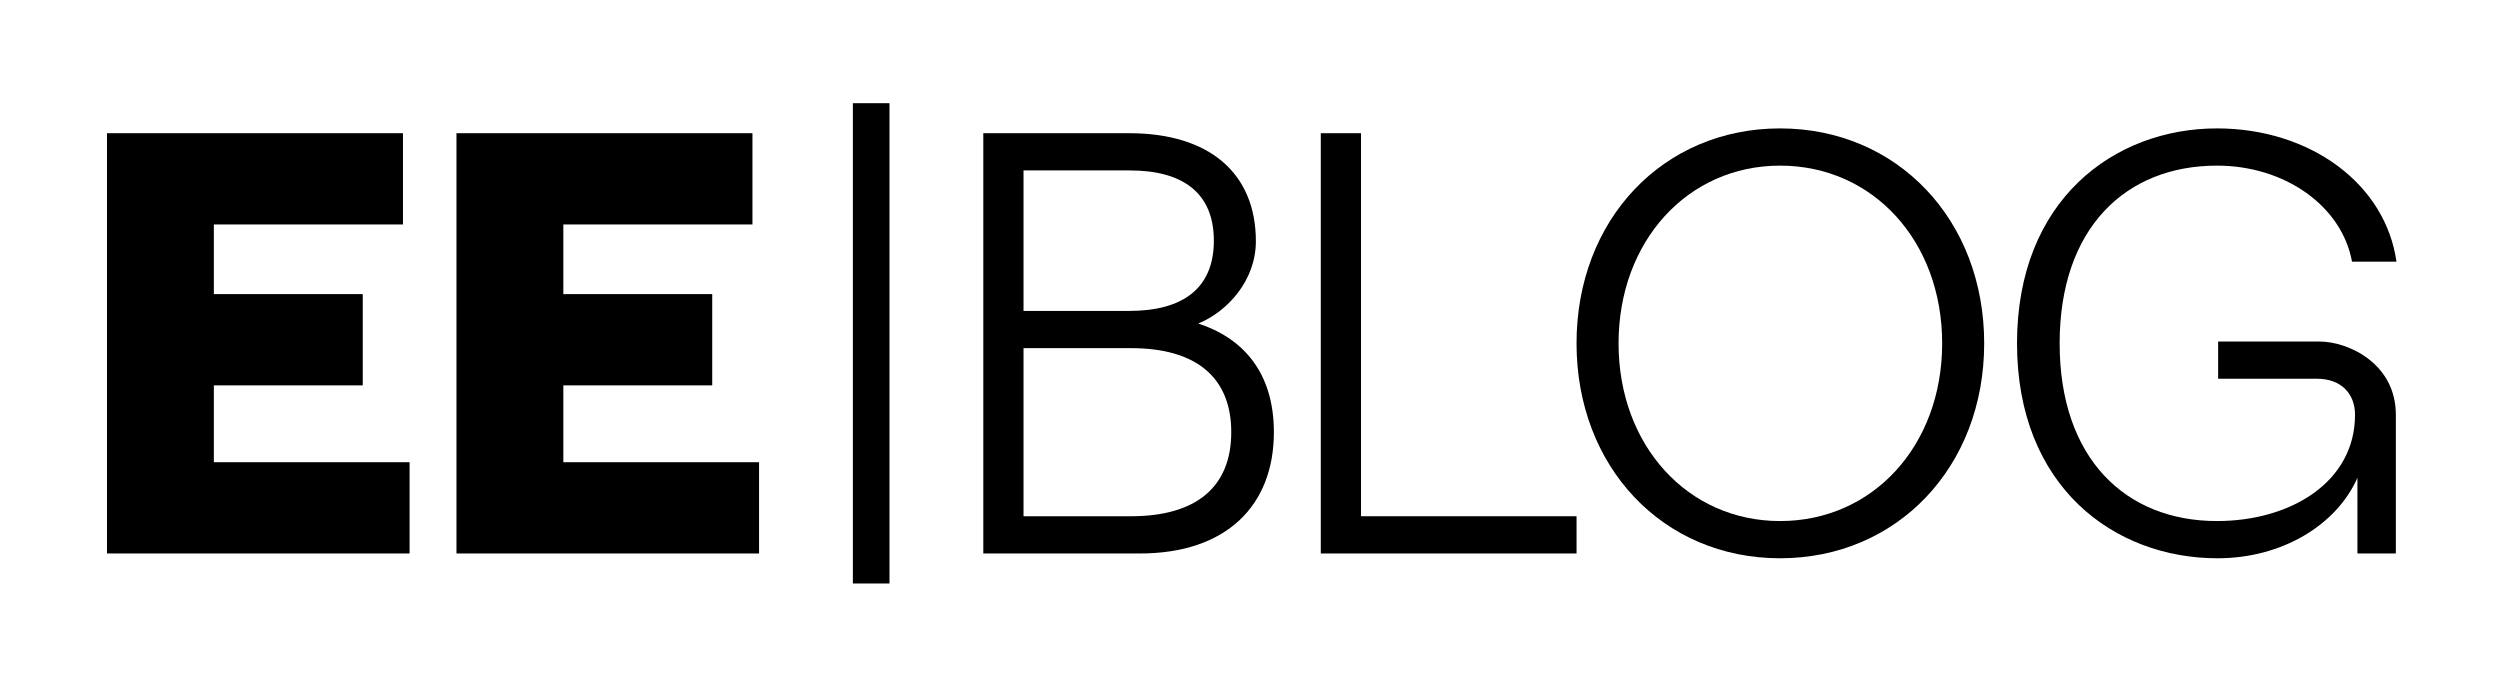<svg xmlns="http://www.w3.org/2000/svg" width="533" height="147" viewBox="0 0 533 147" fill="none"><path d="M22.808 118V28.4H85.912V47.856H45.592V62.704H77.336V82.16H45.592V98.544H87.32V118H22.808Z" fill="black"></path><path d="M97.319 118V28.4H160.423V47.856H120.103V62.704H151.847V82.16H120.103V98.544H161.831V118H97.319Z" fill="black"></path><path d="M181.831 124.4V22H189.639V124.4H181.831Z" fill="black"></path><path d="M209.64 118V28.4H240.744C257.896 28.4 267.752 36.976 267.752 51.44C267.752 59.76 261.736 66.416 255.464 68.976C264.936 72.048 271.592 79.344 271.592 92.144C271.592 107.888 261.352 118 243.048 118H209.64ZM218.216 66.288H240.744C252.264 66.288 258.792 61.424 258.792 51.312C258.792 41.2 252.264 36.336 240.872 36.336H218.216V66.288ZM218.216 110.064H241.128C255.08 110.064 262.504 103.792 262.504 92.144C262.504 80.496 255.08 74.224 241.128 74.224H218.216V110.064Z" fill="black"></path><path d="M281.592 118V28.4H290.168V110.064H336.12V118H281.592Z" fill="black"></path><path d="M379.509 119.024C354.549 119.024 336.117 99.568 336.117 73.2C336.117 46.832 354.549 27.376 379.509 27.376C404.469 27.376 423.029 46.832 423.029 73.2C423.029 99.568 404.469 119.024 379.509 119.024ZM379.509 111.088C399.349 111.088 414.069 94.96 414.069 73.2C414.069 51.44 399.349 35.312 379.509 35.312C359.797 35.312 345.077 51.44 345.077 73.2C345.077 94.96 359.797 111.088 379.509 111.088Z" fill="black"></path><path d="M472.779 119.024C450.763 119.024 430.027 103.792 430.027 73.2C430.027 42.608 450.763 27.376 472.651 27.376C492.619 27.376 508.619 39.28 510.923 55.792H501.451C499.275 43.888 487.115 35.312 472.651 35.312C453.195 35.312 439.115 48.624 439.115 73.2C439.115 97.776 453.195 111.088 472.651 111.088C488.395 111.088 502.091 102.768 502.091 88.432C502.091 83.824 499.019 80.752 494.027 80.752H472.907V72.816H494.539C500.555 72.816 510.795 77.424 510.795 88.432V118H502.603V101.872C498.123 111.984 486.475 119.024 472.779 119.024Z" fill="black"></path></svg>